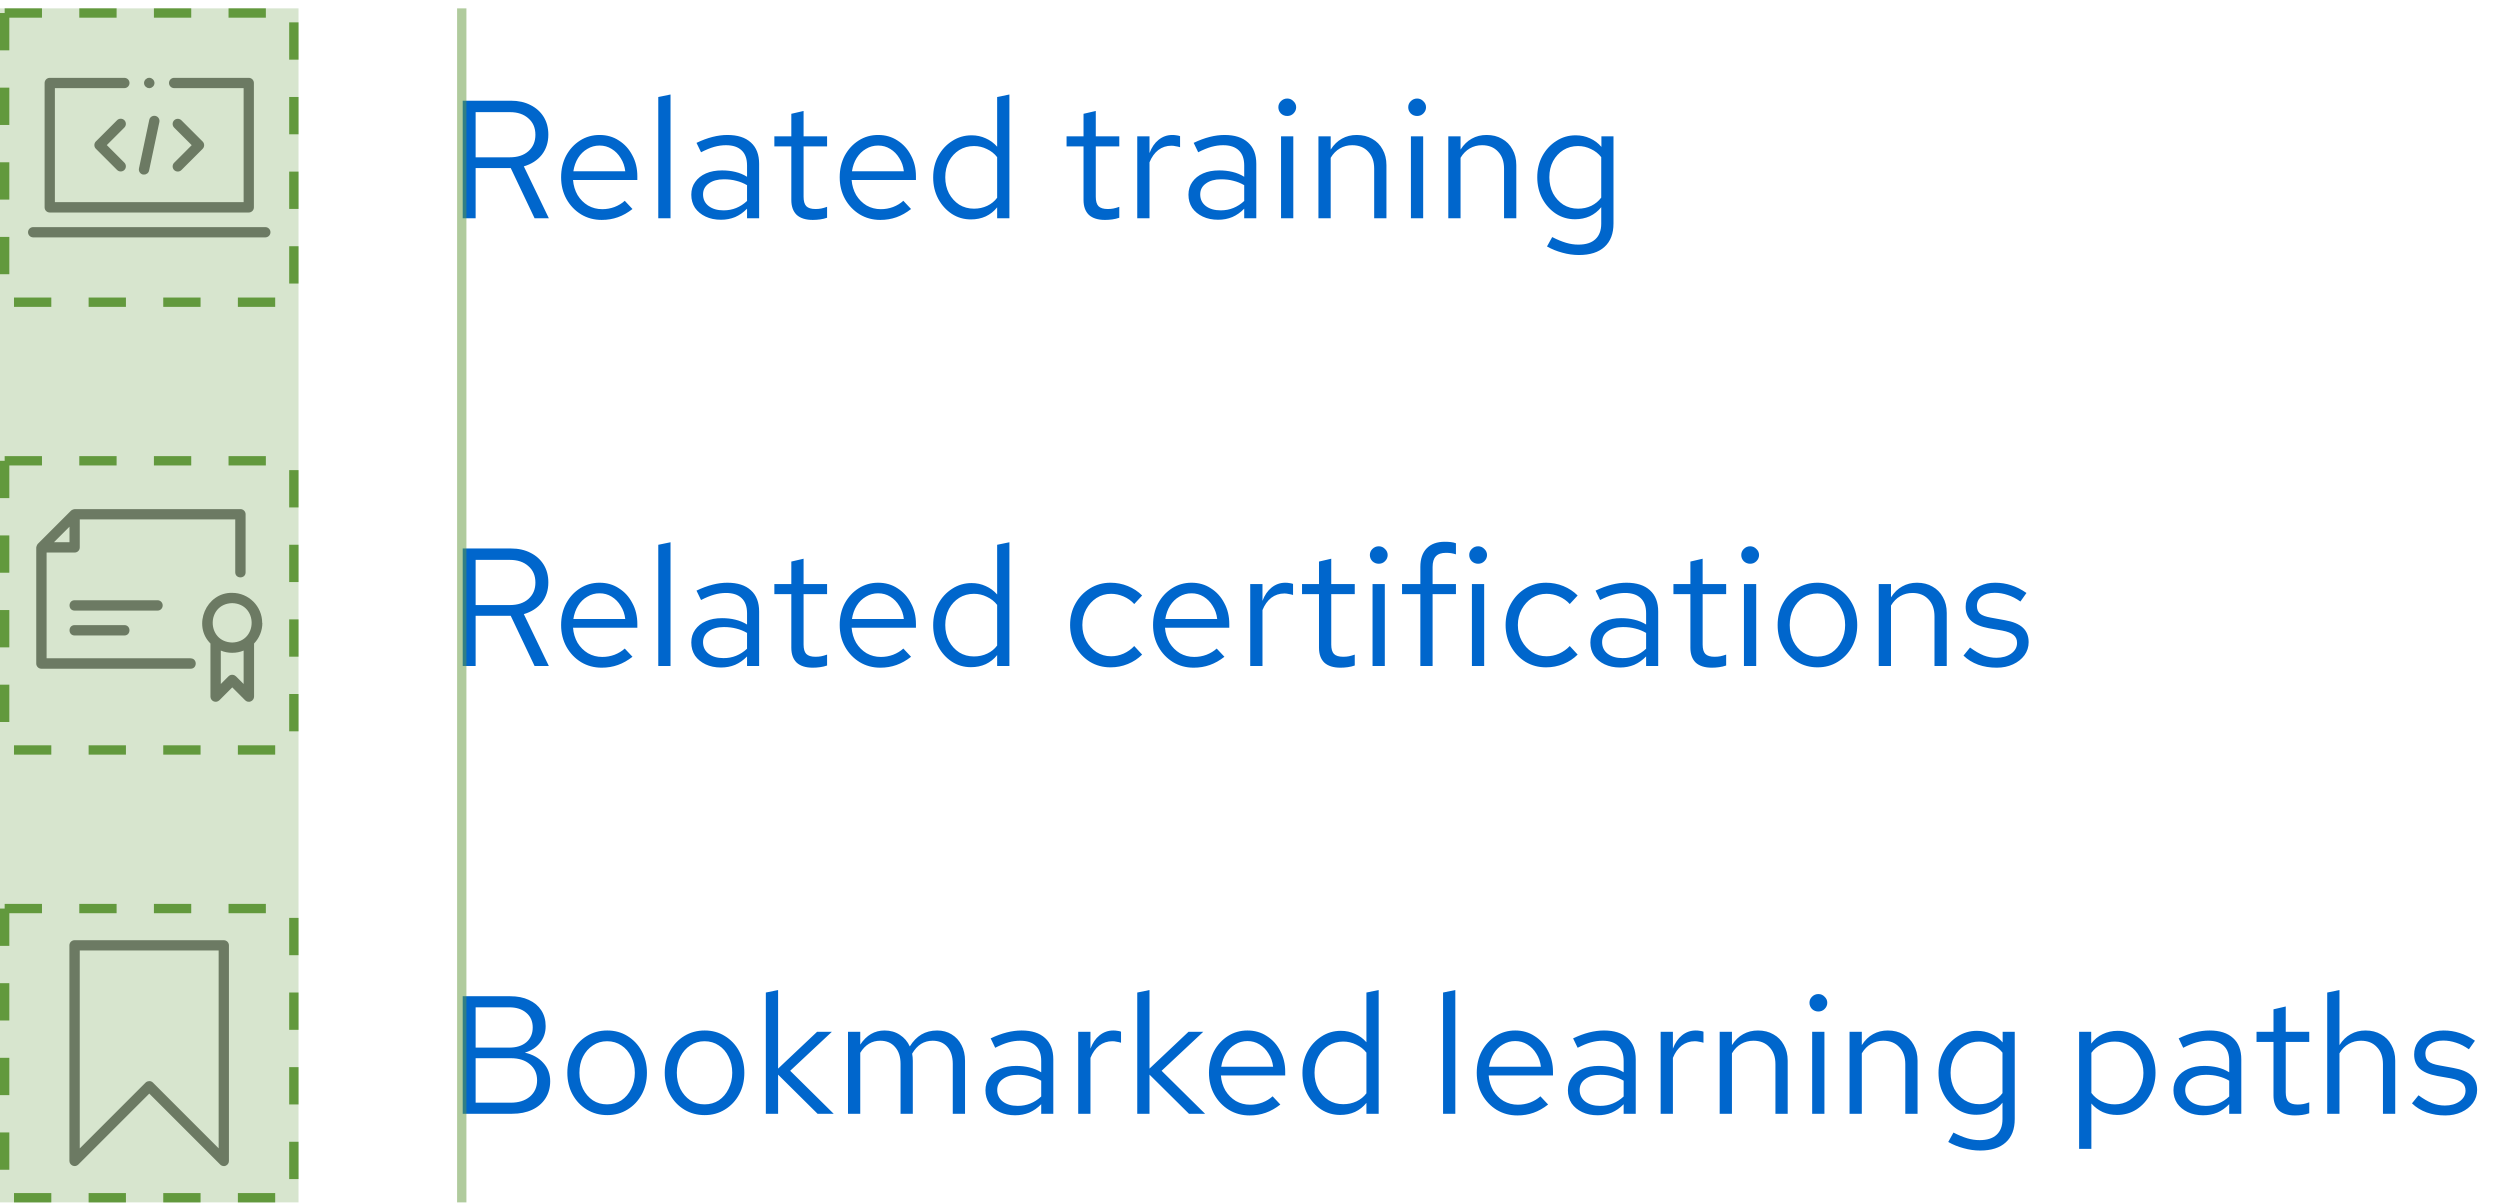 <svg width="268" height="129" viewBox="0 0 268 129" fill="none" xmlns="http://www.w3.org/2000/svg">
<g clip-path="url(#clip0_2153_2412)">
<path d="M5.333 22.781H26.667C26.969 22.781 27.218 22.532 27.218 22.23V8.897C27.218 8.585 26.969 8.345 26.667 8.345H18.667C18.364 8.345 18.116 8.594 18.116 8.897C18.116 9.199 18.364 9.448 18.667 9.448H26.116V21.67H5.884V9.448H13.333C13.636 9.448 13.884 9.199 13.884 8.897C13.884 8.594 13.636 8.345 13.333 8.345H5.333C5.031 8.345 4.782 8.594 4.782 8.897V22.23C4.782 22.541 5.031 22.781 5.333 22.781Z" fill="#707070"/>
<path d="M28.444 24.346H3.556C3.253 24.346 3.004 24.594 3.004 24.897C3.004 25.199 3.253 25.448 3.556 25.448H28.444C28.747 25.448 28.995 25.199 28.995 24.897C28.995 24.594 28.747 24.346 28.444 24.346Z" fill="#707070"/>
<path d="M15.787 9.412L16 9.456L16.213 9.412L16.391 9.287C16.498 9.19 16.56 9.047 16.56 8.896C16.56 8.754 16.498 8.612 16.391 8.505L16.213 8.381C16.08 8.327 15.92 8.327 15.787 8.381L15.609 8.505C15.502 8.612 15.44 8.754 15.44 8.896C15.44 9.039 15.502 9.19 15.609 9.287L15.787 9.412Z" fill="#707070"/>
<path d="M15.324 18.71H15.44C15.698 18.719 15.929 18.541 15.982 18.283L17.084 13.083C17.147 12.781 16.96 12.488 16.658 12.425C16.355 12.363 16.062 12.55 16 12.852L14.898 18.052C14.835 18.354 15.022 18.648 15.324 18.71Z" fill="#707070"/>
<path d="M18.667 18.23C18.773 18.337 18.916 18.39 19.058 18.39C19.2 18.39 19.342 18.337 19.449 18.23L21.724 15.954C21.938 15.741 21.938 15.386 21.724 15.172L19.449 12.897C19.235 12.683 18.88 12.683 18.667 12.897C18.453 13.11 18.453 13.466 18.667 13.679L20.551 15.563L18.667 17.448C18.453 17.661 18.453 18.017 18.667 18.23Z" fill="#707070"/>
<path d="M13.333 12.887C13.12 12.674 12.764 12.674 12.551 12.887L10.275 15.163C10.062 15.376 10.062 15.732 10.275 15.945L12.551 18.221C12.658 18.328 12.8 18.381 12.942 18.381C13.084 18.381 13.227 18.328 13.333 18.221C13.547 18.008 13.547 17.652 13.333 17.439L11.449 15.554L13.333 13.67C13.547 13.456 13.547 13.101 13.333 12.887Z" fill="#707070"/>
</g>
<rect x="0.5" y="1.396" width="31" height="31" stroke="#63993D" stroke-dasharray="4 4"/>
<path d="M49.602 23.396V10.796H54.768C55.572 10.796 56.274 10.953 56.874 11.264C57.474 11.565 57.942 11.985 58.278 12.524C58.614 13.065 58.782 13.7 58.782 14.432C58.782 15.273 58.548 15.992 58.08 16.593C57.612 17.18 56.97 17.595 56.154 17.834L58.836 23.396H57.306L54.75 18.015H50.988V23.396H49.602ZM50.988 16.863H54.66C55.488 16.863 56.148 16.646 56.64 16.215C57.144 15.771 57.396 15.182 57.396 14.45C57.396 13.707 57.144 13.118 56.64 12.687C56.148 12.242 55.488 12.021 54.66 12.021H50.988V16.863ZM64.507 23.576C63.691 23.576 62.953 23.378 62.293 22.983C61.633 22.575 61.111 22.029 60.727 21.345C60.343 20.648 60.151 19.869 60.151 19.005C60.151 18.14 60.331 17.366 60.691 16.683C61.063 15.998 61.561 15.459 62.185 15.062C62.809 14.666 63.505 14.469 64.273 14.469C65.053 14.469 65.743 14.666 66.343 15.062C66.955 15.447 67.435 15.975 67.783 16.646C68.143 17.306 68.323 18.056 68.323 18.896V19.293H61.429C61.477 19.892 61.639 20.433 61.915 20.913C62.203 21.381 62.575 21.753 63.031 22.029C63.499 22.293 64.009 22.424 64.561 22.424C65.017 22.424 65.455 22.346 65.875 22.191C66.307 22.023 66.673 21.8 66.973 21.524L67.801 22.407C67.297 22.802 66.775 23.096 66.235 23.288C65.695 23.48 65.119 23.576 64.507 23.576ZM61.465 18.357H67.027C66.967 17.828 66.805 17.36 66.541 16.953C66.289 16.532 65.965 16.203 65.569 15.963C65.185 15.723 64.753 15.602 64.273 15.602C63.793 15.602 63.355 15.723 62.959 15.963C62.563 16.191 62.233 16.515 61.969 16.934C61.717 17.343 61.549 17.817 61.465 18.357ZM70.567 23.396V10.4L71.881 10.13V23.396H70.567ZM77.293 23.558C76.669 23.558 76.117 23.445 75.637 23.216C75.157 22.988 74.779 22.677 74.503 22.28C74.239 21.872 74.107 21.404 74.107 20.877C74.107 20.349 74.245 19.892 74.521 19.509C74.797 19.113 75.181 18.806 75.673 18.59C76.165 18.375 76.741 18.267 77.401 18.267C77.905 18.267 78.379 18.32 78.823 18.428C79.279 18.537 79.699 18.71 80.083 18.951V17.744C80.083 17.024 79.891 16.485 79.507 16.125C79.123 15.752 78.559 15.566 77.815 15.566C77.407 15.566 76.987 15.627 76.555 15.746C76.135 15.867 75.667 16.058 75.151 16.323L74.665 15.315C75.841 14.751 76.945 14.469 77.977 14.469C79.069 14.469 79.909 14.739 80.497 15.278C81.085 15.806 81.379 16.569 81.379 17.564V23.396H80.083V22.37C79.699 22.767 79.273 23.067 78.805 23.27C78.337 23.462 77.833 23.558 77.293 23.558ZM75.367 20.84C75.367 21.357 75.565 21.77 75.961 22.082C76.369 22.395 76.903 22.55 77.563 22.55C78.055 22.55 78.505 22.466 78.913 22.299C79.333 22.131 79.723 21.878 80.083 21.543V19.851C79.711 19.634 79.327 19.479 78.931 19.383C78.535 19.274 78.091 19.221 77.599 19.221C76.927 19.221 76.387 19.37 75.979 19.671C75.571 19.959 75.367 20.349 75.367 20.84ZM87.133 23.576C86.377 23.576 85.802 23.396 85.406 23.037C85.022 22.665 84.829 22.131 84.829 21.434V15.693H83.011V14.613H84.829V12.2L86.144 11.895V14.613H88.663V15.693H86.144V21.093C86.144 21.561 86.24 21.896 86.431 22.101C86.635 22.305 86.966 22.407 87.421 22.407C87.65 22.407 87.853 22.389 88.034 22.352C88.213 22.317 88.424 22.256 88.663 22.172V23.343C88.424 23.427 88.171 23.486 87.907 23.523C87.644 23.558 87.385 23.576 87.133 23.576ZM94.373 23.576C93.556 23.576 92.819 23.378 92.159 22.983C91.499 22.575 90.977 22.029 90.593 21.345C90.209 20.648 90.016 19.869 90.016 19.005C90.016 18.14 90.197 17.366 90.556 16.683C90.928 15.998 91.427 15.459 92.05 15.062C92.674 14.666 93.371 14.469 94.138 14.469C94.918 14.469 95.609 14.666 96.209 15.062C96.82 15.447 97.3 15.975 97.648 16.646C98.008 17.306 98.189 18.056 98.189 18.896V19.293H91.294C91.343 19.892 91.504 20.433 91.781 20.913C92.069 21.381 92.441 21.753 92.897 22.029C93.365 22.293 93.874 22.424 94.427 22.424C94.882 22.424 95.32 22.346 95.74 22.191C96.172 22.023 96.538 21.8 96.838 21.524L97.666 22.407C97.162 22.802 96.641 23.096 96.1 23.288C95.561 23.48 94.984 23.576 94.373 23.576ZM91.331 18.357H96.892C96.832 17.828 96.671 17.36 96.406 16.953C96.154 16.532 95.831 16.203 95.434 15.963C95.05 15.723 94.618 15.602 94.138 15.602C93.659 15.602 93.221 15.723 92.825 15.963C92.428 16.191 92.099 16.515 91.835 16.934C91.582 17.343 91.415 17.817 91.331 18.357ZM104.086 23.523C103.33 23.523 102.646 23.325 102.034 22.928C101.422 22.52 100.936 21.98 100.576 21.308C100.216 20.625 100.036 19.863 100.036 19.023C100.036 18.171 100.216 17.409 100.576 16.736C100.948 16.052 101.446 15.512 102.07 15.117C102.694 14.709 103.39 14.505 104.158 14.505C104.698 14.505 105.202 14.613 105.67 14.829C106.138 15.033 106.546 15.332 106.894 15.729V10.4L108.208 10.13V23.396H106.894V22.227C106.558 22.646 106.15 22.971 105.67 23.198C105.19 23.415 104.662 23.523 104.086 23.523ZM104.41 22.37C104.926 22.37 105.4 22.268 105.832 22.064C106.264 21.86 106.618 21.573 106.894 21.201V16.845C106.606 16.473 106.24 16.184 105.796 15.98C105.364 15.764 104.902 15.656 104.41 15.656C103.822 15.656 103.294 15.8 102.826 16.088C102.37 16.377 102.004 16.773 101.728 17.276C101.464 17.78 101.332 18.357 101.332 19.005C101.332 19.64 101.464 20.216 101.728 20.733C102.004 21.236 102.37 21.639 102.826 21.939C103.294 22.227 103.822 22.37 104.41 22.37ZM118.458 23.576C117.702 23.576 117.126 23.396 116.73 23.037C116.346 22.665 116.154 22.131 116.154 21.434V15.693H114.336V14.613H116.154V12.2L117.468 11.895V14.613H119.988V15.693H117.468V21.093C117.468 21.561 117.564 21.896 117.756 22.101C117.96 22.305 118.29 22.407 118.746 22.407C118.974 22.407 119.178 22.389 119.358 22.352C119.538 22.317 119.748 22.256 119.988 22.172V23.343C119.748 23.427 119.496 23.486 119.232 23.523C118.968 23.558 118.71 23.576 118.458 23.576ZM121.913 23.396V14.613H123.227V16.413C123.455 15.8 123.779 15.326 124.199 14.991C124.631 14.643 125.123 14.469 125.675 14.469C125.831 14.469 125.975 14.48 126.107 14.505C126.239 14.517 126.371 14.546 126.503 14.595V15.783C126.359 15.735 126.203 15.698 126.035 15.675C125.879 15.639 125.729 15.62 125.585 15.62C125.045 15.62 124.571 15.777 124.163 16.088C123.767 16.401 123.455 16.838 123.227 17.402V23.396H121.913ZM130.589 23.558C129.965 23.558 129.413 23.445 128.933 23.216C128.453 22.988 128.075 22.677 127.799 22.28C127.535 21.872 127.403 21.404 127.403 20.877C127.403 20.349 127.541 19.892 127.817 19.509C128.093 19.113 128.477 18.806 128.969 18.59C129.461 18.375 130.037 18.267 130.697 18.267C131.201 18.267 131.675 18.32 132.119 18.428C132.575 18.537 132.995 18.71 133.379 18.951V17.744C133.379 17.024 133.187 16.485 132.803 16.125C132.419 15.752 131.855 15.566 131.111 15.566C130.703 15.566 130.283 15.627 129.851 15.746C129.431 15.867 128.963 16.058 128.447 16.323L127.961 15.315C129.137 14.751 130.241 14.469 131.273 14.469C132.365 14.469 133.205 14.739 133.793 15.278C134.381 15.806 134.675 16.569 134.675 17.564V23.396H133.379V22.37C132.995 22.767 132.569 23.067 132.101 23.27C131.633 23.462 131.129 23.558 130.589 23.558ZM128.663 20.84C128.663 21.357 128.861 21.77 129.257 22.082C129.665 22.395 130.199 22.55 130.859 22.55C131.351 22.55 131.801 22.466 132.209 22.299C132.629 22.131 133.019 21.878 133.379 21.543V19.851C133.007 19.634 132.623 19.479 132.227 19.383C131.831 19.274 131.387 19.221 130.895 19.221C130.223 19.221 129.683 19.37 129.275 19.671C128.867 19.959 128.663 20.349 128.663 20.84ZM137.328 23.396V14.613H138.642V23.396H137.328ZM137.994 12.434C137.73 12.434 137.502 12.345 137.31 12.165C137.13 11.973 137.04 11.751 137.04 11.498C137.04 11.246 137.13 11.03 137.31 10.851C137.502 10.659 137.73 10.562 137.994 10.562C138.258 10.562 138.48 10.659 138.66 10.851C138.852 11.03 138.948 11.246 138.948 11.498C138.948 11.751 138.852 11.973 138.66 12.165C138.48 12.345 138.258 12.434 137.994 12.434ZM141.336 23.396V14.613H142.65V16.035C142.986 15.507 143.388 15.117 143.856 14.864C144.324 14.601 144.852 14.469 145.44 14.469C146.076 14.469 146.628 14.607 147.096 14.883C147.576 15.146 147.948 15.524 148.212 16.017C148.488 16.497 148.626 17.061 148.626 17.709V23.396H147.312V18.087C147.312 17.306 147.096 16.695 146.664 16.25C146.244 15.794 145.674 15.566 144.954 15.566C144.474 15.566 144.036 15.681 143.64 15.909C143.244 16.137 142.914 16.473 142.65 16.916V23.396H141.336ZM151.25 23.396V14.613H152.564V23.396H151.25ZM151.916 12.434C151.652 12.434 151.424 12.345 151.232 12.165C151.052 11.973 150.962 11.751 150.962 11.498C150.962 11.246 151.052 11.03 151.232 10.851C151.424 10.659 151.652 10.562 151.916 10.562C152.18 10.562 152.402 10.659 152.582 10.851C152.774 11.03 152.87 11.246 152.87 11.498C152.87 11.751 152.774 11.973 152.582 12.165C152.402 12.345 152.18 12.434 151.916 12.434ZM155.258 23.396V14.613H156.572V16.035C156.908 15.507 157.31 15.117 157.778 14.864C158.246 14.601 158.774 14.469 159.362 14.469C159.998 14.469 160.55 14.607 161.018 14.883C161.498 15.146 161.87 15.524 162.134 16.017C162.41 16.497 162.548 17.061 162.548 17.709V23.396H161.234V18.087C161.234 17.306 161.018 16.695 160.586 16.25C160.166 15.794 159.596 15.566 158.876 15.566C158.396 15.566 157.958 15.681 157.562 15.909C157.166 16.137 156.836 16.473 156.572 16.916V23.396H155.258ZM169.258 27.338C168.67 27.338 168.076 27.255 167.476 27.087C166.888 26.93 166.342 26.709 165.838 26.421L166.396 25.413C166.936 25.689 167.428 25.892 167.872 26.024C168.316 26.157 168.76 26.223 169.204 26.223C170.008 26.223 170.614 26.03 171.022 25.646C171.442 25.262 171.652 24.704 171.652 23.973V22.209C171.316 22.628 170.908 22.953 170.428 23.18C169.948 23.396 169.42 23.505 168.844 23.505C168.088 23.505 167.404 23.306 166.792 22.91C166.18 22.503 165.694 21.962 165.334 21.291C164.974 20.607 164.794 19.845 164.794 19.005C164.794 18.165 164.974 17.409 165.334 16.736C165.706 16.052 166.204 15.512 166.828 15.117C167.452 14.709 168.148 14.505 168.916 14.505C169.468 14.505 169.978 14.613 170.446 14.829C170.914 15.033 171.322 15.338 171.67 15.746V14.613H172.966V23.954C172.966 25.047 172.648 25.881 172.012 26.456C171.376 27.044 170.458 27.338 169.258 27.338ZM169.168 22.37C169.684 22.37 170.158 22.268 170.59 22.064C171.022 21.849 171.376 21.555 171.652 21.183V16.845C171.364 16.473 170.998 16.184 170.554 15.98C170.122 15.764 169.66 15.656 169.168 15.656C168.58 15.656 168.052 15.8 167.584 16.088C167.128 16.377 166.762 16.773 166.486 17.276C166.222 17.78 166.09 18.357 166.09 19.005C166.09 19.64 166.222 20.216 166.486 20.733C166.762 21.236 167.128 21.639 167.584 21.939C168.052 22.227 168.58 22.37 169.168 22.37Z" fill="#0066CC"/>
<g clip-path="url(#clip1_2153_2412)">
<path d="M20.445 70.567H4.996V59.234H8C8.311 59.234 8.551 58.985 8.551 58.683V55.679H25.218V61.35C25.218 62.079 26.329 62.079 26.329 61.35V55.127C26.329 54.825 26.08 54.576 25.778 54.576H8C8 54.576 7.956 54.585 7.929 54.594C7.902 54.594 7.885 54.594 7.858 54.612C7.76 54.639 7.68 54.674 7.609 54.745L4.053 58.301C3.991 58.372 3.947 58.452 3.92 58.55C3.92 58.576 3.911 58.594 3.902 58.621C3.902 58.648 3.885 58.665 3.885 58.692V71.136C3.885 71.439 4.133 71.688 4.436 71.688H20.436C21.165 71.688 21.165 70.576 20.436 70.576L20.445 70.567ZM7.449 56.461V58.123H5.787L7.449 56.461Z" fill="#707070"/>
<path d="M28.107 66.772C28.107 64.994 26.658 63.554 24.889 63.554C22.107 63.492 20.605 67.048 22.56 68.985V74.674C22.56 74.897 22.694 75.101 22.907 75.19C23.111 75.279 23.351 75.225 23.511 75.074L24.898 73.688L26.285 75.074C26.445 75.234 26.685 75.279 26.889 75.19C27.093 75.101 27.236 74.905 27.236 74.674V68.985C27.787 68.408 28.125 67.634 28.125 66.772H28.107ZM24.889 64.656C27.671 64.728 27.671 68.808 24.889 68.879C22.107 68.808 22.107 64.728 24.889 64.656ZM25.28 72.496C25.067 72.283 24.711 72.283 24.498 72.496L23.671 73.323V69.741C24.418 70.061 25.369 70.061 26.116 69.741V73.323L25.289 72.496H25.28Z" fill="#707070"/>
<path d="M17.44 64.896C17.44 64.594 17.191 64.345 16.889 64.345H8C7.271 64.345 7.271 65.456 8 65.456H16.889C17.2 65.456 17.44 65.207 17.44 64.905V64.896Z" fill="#707070"/>
<path d="M8 67.012C7.271 67.012 7.271 68.123 8 68.123H13.333C14.062 68.123 14.062 67.012 13.333 67.012H8Z" fill="#707070"/>
</g>
<rect x="0.5" y="49.397" width="31" height="31" stroke="#63993D" stroke-dasharray="4 4"/>
<path d="M49.602 71.397V58.797H54.768C55.572 58.797 56.274 58.953 56.874 59.264C57.474 59.565 57.942 59.984 58.278 60.525C58.614 61.065 58.782 61.7 58.782 62.432C58.782 63.273 58.548 63.992 58.08 64.593C57.612 65.18 56.97 65.594 56.154 65.835L58.836 71.397H57.306L54.75 66.014H50.988V71.397H49.602ZM50.988 64.862H54.66C55.488 64.862 56.148 64.647 56.64 64.215C57.144 63.77 57.396 63.182 57.396 62.45C57.396 61.706 57.144 61.118 56.64 60.687C56.148 60.242 55.488 60.02 54.66 60.02H50.988V64.862ZM64.507 71.576C63.691 71.576 62.953 71.379 62.293 70.983C61.633 70.575 61.111 70.028 60.727 69.344C60.343 68.648 60.151 67.868 60.151 67.004C60.151 66.141 60.331 65.367 60.691 64.683C61.063 63.998 61.561 63.459 62.185 63.062C62.809 62.666 63.505 62.468 64.273 62.468C65.053 62.468 65.743 62.666 66.343 63.062C66.955 63.447 67.435 63.974 67.783 64.647C68.143 65.306 68.323 66.056 68.323 66.897V67.293H61.429C61.477 67.892 61.639 68.433 61.915 68.912C62.203 69.38 62.575 69.752 63.031 70.028C63.499 70.293 64.009 70.424 64.561 70.424C65.017 70.424 65.455 70.347 65.875 70.191C66.307 70.022 66.673 69.8 66.973 69.525L67.801 70.406C67.297 70.802 66.775 71.097 66.235 71.288C65.695 71.481 65.119 71.576 64.507 71.576ZM61.465 66.356H67.027C66.967 65.829 66.805 65.361 66.541 64.953C66.289 64.532 65.965 64.203 65.569 63.962C65.185 63.722 64.753 63.602 64.273 63.602C63.793 63.602 63.355 63.722 62.959 63.962C62.563 64.191 62.233 64.514 61.969 64.934C61.717 65.343 61.549 65.817 61.465 66.356ZM70.567 71.397V58.401L71.881 58.13V71.397H70.567ZM77.293 71.558C76.669 71.558 76.117 71.445 75.637 71.216C75.157 70.989 74.779 70.677 74.503 70.281C74.239 69.873 74.107 69.404 74.107 68.876C74.107 68.349 74.245 67.892 74.521 67.508C74.797 67.112 75.181 66.806 75.673 66.591C76.165 66.374 76.741 66.266 77.401 66.266C77.905 66.266 78.379 66.32 78.823 66.428C79.279 66.537 79.699 66.71 80.083 66.951V65.745C80.083 65.025 79.891 64.484 79.507 64.124C79.123 63.752 78.559 63.566 77.815 63.566C77.407 63.566 76.987 63.627 76.555 63.746C76.135 63.867 75.667 64.058 75.151 64.323L74.665 63.315C75.841 62.751 76.945 62.468 77.977 62.468C79.069 62.468 79.909 62.739 80.497 63.279C81.085 63.806 81.379 64.569 81.379 65.564V71.397H80.083V70.371C79.699 70.766 79.273 71.067 78.805 71.27C78.337 71.463 77.833 71.558 77.293 71.558ZM75.367 68.841C75.367 69.356 75.565 69.77 75.961 70.082C76.369 70.394 76.903 70.55 77.563 70.55C78.055 70.55 78.505 70.466 78.913 70.299C79.333 70.13 79.723 69.879 80.083 69.543V67.85C79.711 67.635 79.327 67.478 78.931 67.382C78.535 67.275 78.091 67.221 77.599 67.221C76.927 67.221 76.387 67.371 75.979 67.671C75.571 67.959 75.367 68.349 75.367 68.841ZM87.133 71.576C86.377 71.576 85.802 71.397 85.406 71.037C85.022 70.665 84.829 70.13 84.829 69.434V63.693H83.011V62.612H84.829V60.2L86.144 59.895V62.612H88.663V63.693H86.144V69.093C86.144 69.561 86.24 69.897 86.431 70.1C86.635 70.305 86.966 70.406 87.421 70.406C87.65 70.406 87.853 70.388 88.034 70.353C88.213 70.317 88.424 70.257 88.663 70.172V71.343C88.424 71.427 88.171 71.487 87.907 71.522C87.644 71.558 87.385 71.576 87.133 71.576ZM94.373 71.576C93.556 71.576 92.819 71.379 92.159 70.983C91.499 70.575 90.977 70.028 90.593 69.344C90.209 68.648 90.016 67.868 90.016 67.004C90.016 66.141 90.197 65.367 90.556 64.683C90.928 63.998 91.427 63.459 92.05 63.062C92.674 62.666 93.371 62.468 94.138 62.468C94.918 62.468 95.609 62.666 96.209 63.062C96.82 63.447 97.3 63.974 97.648 64.647C98.008 65.306 98.189 66.056 98.189 66.897V67.293H91.294C91.343 67.892 91.504 68.433 91.781 68.912C92.069 69.38 92.441 69.752 92.897 70.028C93.365 70.293 93.874 70.424 94.427 70.424C94.882 70.424 95.32 70.347 95.74 70.191C96.172 70.022 96.538 69.8 96.838 69.525L97.666 70.406C97.162 70.802 96.641 71.097 96.1 71.288C95.561 71.481 94.984 71.576 94.373 71.576ZM91.331 66.356H96.892C96.832 65.829 96.671 65.361 96.406 64.953C96.154 64.532 95.831 64.203 95.434 63.962C95.05 63.722 94.618 63.602 94.138 63.602C93.659 63.602 93.221 63.722 92.825 63.962C92.428 64.191 92.099 64.514 91.835 64.934C91.582 65.343 91.415 65.817 91.331 66.356ZM104.086 71.522C103.33 71.522 102.646 71.325 102.034 70.928C101.422 70.52 100.936 69.981 100.576 69.308C100.216 68.624 100.036 67.862 100.036 67.022C100.036 66.171 100.216 65.409 100.576 64.737C100.948 64.052 101.446 63.513 102.07 63.117C102.694 62.709 103.39 62.505 104.158 62.505C104.698 62.505 105.202 62.612 105.67 62.828C106.138 63.032 106.546 63.333 106.894 63.728V58.401L108.208 58.13V71.397H106.894V70.227C106.558 70.647 106.15 70.971 105.67 71.198C105.19 71.415 104.662 71.522 104.086 71.522ZM104.41 70.371C104.926 70.371 105.4 70.269 105.832 70.064C106.264 69.861 106.618 69.573 106.894 69.201V64.844C106.606 64.472 106.24 64.184 105.796 63.98C105.364 63.764 104.902 63.657 104.41 63.657C103.822 63.657 103.294 63.8 102.826 64.088C102.37 64.376 102.004 64.772 101.728 65.276C101.464 65.781 101.332 66.356 101.332 67.004C101.332 67.641 101.464 68.216 101.728 68.733C102.004 69.237 102.37 69.638 102.826 69.939C103.294 70.227 103.822 70.371 104.41 70.371ZM119.052 71.54C118.236 71.54 117.498 71.343 116.838 70.947C116.19 70.538 115.674 69.993 115.29 69.308C114.906 68.612 114.714 67.844 114.714 67.004C114.714 66.153 114.906 65.385 115.29 64.701C115.674 64.016 116.19 63.477 116.838 63.081C117.498 62.672 118.236 62.468 119.052 62.468C119.7 62.468 120.318 62.589 120.906 62.828C121.494 63.069 122.004 63.404 122.436 63.837L121.59 64.754C121.278 64.406 120.9 64.136 120.456 63.944C120.012 63.752 119.562 63.657 119.106 63.657C118.53 63.657 118.008 63.806 117.54 64.106C117.084 64.406 116.718 64.808 116.442 65.312C116.166 65.817 116.028 66.38 116.028 67.004C116.028 67.629 116.166 68.192 116.442 68.697C116.718 69.201 117.084 69.603 117.54 69.903C118.008 70.203 118.53 70.353 119.106 70.353C119.562 70.353 120.012 70.257 120.456 70.064C120.9 69.861 121.278 69.591 121.59 69.254L122.436 70.172C122.004 70.605 121.494 70.941 120.906 71.18C120.318 71.421 119.7 71.54 119.052 71.54ZM127.964 71.576C127.148 71.576 126.41 71.379 125.75 70.983C125.09 70.575 124.568 70.028 124.184 69.344C123.8 68.648 123.608 67.868 123.608 67.004C123.608 66.141 123.788 65.367 124.148 64.683C124.52 63.998 125.018 63.459 125.642 63.062C126.266 62.666 126.962 62.468 127.73 62.468C128.51 62.468 129.2 62.666 129.8 63.062C130.412 63.447 130.892 63.974 131.24 64.647C131.6 65.306 131.78 66.056 131.78 66.897V67.293H124.886C124.934 67.892 125.096 68.433 125.372 68.912C125.66 69.38 126.032 69.752 126.488 70.028C126.956 70.293 127.466 70.424 128.018 70.424C128.474 70.424 128.912 70.347 129.332 70.191C129.764 70.022 130.13 69.8 130.43 69.525L131.258 70.406C130.754 70.802 130.232 71.097 129.692 71.288C129.152 71.481 128.576 71.576 127.964 71.576ZM124.922 66.356H130.484C130.424 65.829 130.262 65.361 129.998 64.953C129.746 64.532 129.422 64.203 129.026 63.962C128.642 63.722 128.21 63.602 127.73 63.602C127.25 63.602 126.812 63.722 126.416 63.962C126.02 64.191 125.69 64.514 125.426 64.934C125.174 65.343 125.006 65.817 124.922 66.356ZM134.024 71.397V62.612H135.338V64.412C135.566 63.8 135.89 63.327 136.31 62.99C136.742 62.642 137.234 62.468 137.786 62.468C137.942 62.468 138.086 62.48 138.218 62.505C138.35 62.517 138.482 62.547 138.614 62.594V63.782C138.47 63.734 138.314 63.699 138.146 63.675C137.99 63.639 137.84 63.62 137.696 63.62C137.156 63.62 136.682 63.776 136.274 64.088C135.878 64.4 135.566 64.838 135.338 65.403V71.397H134.024ZM143.7 71.576C142.944 71.576 142.368 71.397 141.972 71.037C141.588 70.665 141.396 70.13 141.396 69.434V63.693H139.578V62.612H141.396V60.2L142.71 59.895V62.612H145.23V63.693H142.71V69.093C142.71 69.561 142.806 69.897 142.998 70.1C143.202 70.305 143.532 70.406 143.988 70.406C144.216 70.406 144.42 70.388 144.6 70.353C144.78 70.317 144.99 70.257 145.23 70.172V71.343C144.99 71.427 144.738 71.487 144.474 71.522C144.21 71.558 143.952 71.576 143.7 71.576ZM147.137 71.397V62.612H148.451V71.397H147.137ZM147.803 60.434C147.539 60.434 147.311 60.344 147.119 60.164C146.939 59.972 146.849 59.751 146.849 59.498C146.849 59.246 146.939 59.031 147.119 58.85C147.311 58.658 147.539 58.562 147.803 58.562C148.067 58.562 148.289 58.658 148.469 58.85C148.661 59.031 148.757 59.246 148.757 59.498C148.757 59.751 148.661 59.972 148.469 60.164C148.289 60.344 148.067 60.434 147.803 60.434ZM152.261 71.397V63.693H150.299V62.612H152.261V60.776C152.261 59.913 152.489 59.246 152.945 58.779C153.401 58.31 154.049 58.077 154.889 58.077C155.129 58.077 155.345 58.089 155.537 58.112C155.741 58.136 155.921 58.178 156.077 58.239V59.426C155.885 59.367 155.711 59.325 155.555 59.3C155.399 59.276 155.219 59.264 155.015 59.264C154.511 59.264 154.145 59.391 153.917 59.642C153.689 59.883 153.575 60.267 153.575 60.794V62.612H156.077V63.693H153.575V71.397H152.261ZM157.789 71.397V62.612H159.103V71.397H157.789ZM158.455 60.434C158.191 60.434 157.963 60.344 157.771 60.164C157.591 59.972 157.501 59.751 157.501 59.498C157.501 59.246 157.591 59.031 157.771 58.85C157.963 58.658 158.191 58.562 158.455 58.562C158.719 58.562 158.941 58.658 159.121 58.85C159.313 59.031 159.409 59.246 159.409 59.498C159.409 59.751 159.313 59.972 159.121 60.164C158.941 60.344 158.719 60.434 158.455 60.434ZM165.739 71.54C164.923 71.54 164.185 71.343 163.525 70.947C162.877 70.538 162.361 69.993 161.977 69.308C161.593 68.612 161.401 67.844 161.401 67.004C161.401 66.153 161.593 65.385 161.977 64.701C162.361 64.016 162.877 63.477 163.525 63.081C164.185 62.672 164.923 62.468 165.739 62.468C166.387 62.468 167.005 62.589 167.593 62.828C168.181 63.069 168.691 63.404 169.123 63.837L168.277 64.754C167.965 64.406 167.587 64.136 167.143 63.944C166.699 63.752 166.249 63.657 165.793 63.657C165.217 63.657 164.695 63.806 164.227 64.106C163.771 64.406 163.405 64.808 163.129 65.312C162.853 65.817 162.715 66.38 162.715 67.004C162.715 67.629 162.853 68.192 163.129 68.697C163.405 69.201 163.771 69.603 164.227 69.903C164.695 70.203 165.217 70.353 165.793 70.353C166.249 70.353 166.699 70.257 167.143 70.064C167.587 69.861 167.965 69.591 168.277 69.254L169.123 70.172C168.691 70.605 168.181 70.941 167.593 71.18C167.005 71.421 166.387 71.54 165.739 71.54ZM173.673 71.558C173.049 71.558 172.497 71.445 172.017 71.216C171.537 70.989 171.159 70.677 170.883 70.281C170.619 69.873 170.487 69.404 170.487 68.876C170.487 68.349 170.625 67.892 170.901 67.508C171.177 67.112 171.561 66.806 172.053 66.591C172.545 66.374 173.121 66.266 173.781 66.266C174.285 66.266 174.759 66.32 175.203 66.428C175.659 66.537 176.079 66.71 176.463 66.951V65.745C176.463 65.025 176.271 64.484 175.887 64.124C175.503 63.752 174.939 63.566 174.195 63.566C173.787 63.566 173.367 63.627 172.935 63.746C172.515 63.867 172.047 64.058 171.531 64.323L171.045 63.315C172.221 62.751 173.325 62.468 174.357 62.468C175.449 62.468 176.289 62.739 176.877 63.279C177.465 63.806 177.759 64.569 177.759 65.564V71.397H176.463V70.371C176.079 70.766 175.653 71.067 175.185 71.27C174.717 71.463 174.213 71.558 173.673 71.558ZM171.747 68.841C171.747 69.356 171.945 69.77 172.341 70.082C172.749 70.394 173.283 70.55 173.943 70.55C174.435 70.55 174.885 70.466 175.293 70.299C175.713 70.13 176.103 69.879 176.463 69.543V67.85C176.091 67.635 175.707 67.478 175.311 67.382C174.915 67.275 174.471 67.221 173.979 67.221C173.307 67.221 172.767 67.371 172.359 67.671C171.951 67.959 171.747 68.349 171.747 68.841ZM183.514 71.576C182.758 71.576 182.182 71.397 181.786 71.037C181.402 70.665 181.21 70.13 181.21 69.434V63.693H179.392V62.612H181.21V60.2L182.524 59.895V62.612H185.044V63.693H182.524V69.093C182.524 69.561 182.62 69.897 182.812 70.1C183.016 70.305 183.346 70.406 183.802 70.406C184.03 70.406 184.234 70.388 184.414 70.353C184.594 70.317 184.804 70.257 185.044 70.172V71.343C184.804 71.427 184.552 71.487 184.288 71.522C184.024 71.558 183.766 71.576 183.514 71.576ZM186.951 71.397V62.612H188.265V71.397H186.951ZM187.617 60.434C187.353 60.434 187.125 60.344 186.933 60.164C186.753 59.972 186.663 59.751 186.663 59.498C186.663 59.246 186.753 59.031 186.933 58.85C187.125 58.658 187.353 58.562 187.617 58.562C187.881 58.562 188.103 58.658 188.283 58.85C188.475 59.031 188.571 59.246 188.571 59.498C188.571 59.751 188.475 59.972 188.283 60.164C188.103 60.344 187.881 60.434 187.617 60.434ZM194.847 71.54C194.031 71.54 193.299 71.343 192.651 70.947C192.003 70.55 191.493 70.01 191.121 69.326C190.749 68.642 190.563 67.868 190.563 67.004C190.563 66.141 190.749 65.367 191.121 64.683C191.493 63.998 192.003 63.459 192.651 63.062C193.299 62.666 194.031 62.468 194.847 62.468C195.651 62.468 196.371 62.666 197.007 63.062C197.655 63.459 198.165 63.998 198.537 64.683C198.909 65.367 199.095 66.141 199.095 67.004C199.095 67.868 198.909 68.642 198.537 69.326C198.165 70.01 197.655 70.55 197.007 70.947C196.371 71.343 195.651 71.54 194.847 71.54ZM194.829 70.388C195.405 70.388 195.915 70.245 196.359 69.957C196.803 69.656 197.151 69.249 197.403 68.733C197.667 68.216 197.799 67.641 197.799 67.004C197.799 66.356 197.667 65.781 197.403 65.276C197.151 64.76 196.803 64.359 196.359 64.07C195.915 63.77 195.405 63.62 194.829 63.62C194.253 63.62 193.743 63.77 193.299 64.07C192.855 64.359 192.501 64.76 192.237 65.276C191.985 65.781 191.859 66.356 191.859 67.004C191.859 67.641 191.985 68.216 192.237 68.733C192.501 69.249 192.855 69.656 193.299 69.957C193.743 70.245 194.253 70.388 194.829 70.388ZM201.401 71.397V62.612H202.715V64.034C203.051 63.507 203.453 63.117 203.921 62.864C204.389 62.6 204.917 62.468 205.505 62.468C206.141 62.468 206.693 62.606 207.161 62.883C207.641 63.147 208.013 63.525 208.277 64.016C208.553 64.496 208.691 65.061 208.691 65.709V71.397H207.377V66.087C207.377 65.306 207.161 64.695 206.729 64.251C206.309 63.794 205.739 63.566 205.019 63.566C204.539 63.566 204.101 63.681 203.705 63.908C203.309 64.136 202.979 64.472 202.715 64.916V71.397H201.401ZM214.05 71.576C213.33 71.576 212.664 71.469 212.052 71.252C211.44 71.025 210.918 70.701 210.486 70.281L211.188 69.416C211.716 69.8 212.202 70.082 212.646 70.263C213.09 70.43 213.546 70.514 214.014 70.514C214.65 70.514 215.178 70.365 215.598 70.064C216.018 69.764 216.228 69.38 216.228 68.912C216.228 68.552 216.102 68.27 215.85 68.067C215.61 67.862 215.208 67.707 214.644 67.599L213.204 67.347C212.352 67.191 211.722 66.927 211.314 66.555C210.918 66.183 210.72 65.678 210.72 65.043C210.72 64.538 210.852 64.094 211.116 63.711C211.392 63.327 211.77 63.026 212.25 62.81C212.73 62.583 213.276 62.468 213.888 62.468C214.488 62.468 215.058 62.559 215.598 62.739C216.138 62.907 216.684 63.182 217.236 63.566L216.588 64.484C216.132 64.16 215.676 63.926 215.22 63.782C214.764 63.627 214.302 63.548 213.834 63.548C213.258 63.548 212.796 63.675 212.448 63.926C212.1 64.178 211.926 64.52 211.926 64.953C211.926 65.312 212.034 65.588 212.25 65.781C212.478 65.972 212.874 66.117 213.438 66.213L214.914 66.483C215.802 66.638 216.45 66.909 216.858 67.293C217.266 67.677 217.47 68.192 217.47 68.841C217.47 69.356 217.32 69.825 217.02 70.245C216.72 70.653 216.312 70.977 215.796 71.216C215.28 71.457 214.698 71.576 214.05 71.576Z" fill="#0066CC"/>
<g clip-path="url(#clip2_2153_2412)">
<path d="M24 125.003C23.858 125.003 23.715 124.95 23.609 124.843L16 117.234L8.391 124.843C8.231 125.003 7.991 125.048 7.787 124.959C7.582 124.87 7.44 124.674 7.44 124.443V101.341C7.44 101.03 7.689 100.79 7.991 100.79H23.991C24.293 100.79 24.542 101.039 24.542 101.341V124.452C24.542 124.674 24.409 124.879 24.195 124.968C24.124 124.994 24.053 125.012 23.982 125.012L24 125.003ZM16 115.892C16.142 115.892 16.284 115.945 16.391 116.052L23.44 123.101V101.892H8.551V123.11L15.6 116.061C15.707 115.954 15.849 115.901 15.991 115.901L16 115.892Z" fill="#707070"/>
</g>
<rect x="0.5" y="97.397" width="31" height="31" stroke="#63993D" stroke-dasharray="4 4"/>
<path d="M49.602 119.396V106.796H54.696C55.464 106.796 56.13 106.928 56.694 107.192C57.27 107.456 57.714 107.828 58.026 108.308C58.338 108.788 58.494 109.352 58.494 110C58.494 110.696 58.29 111.296 57.882 111.8C57.486 112.292 56.946 112.64 56.262 112.844C57.102 113.036 57.762 113.402 58.242 113.942C58.734 114.47 58.98 115.124 58.98 115.904C58.98 116.6 58.812 117.212 58.476 117.74C58.14 118.268 57.666 118.676 57.054 118.964C56.442 119.252 55.722 119.396 54.894 119.396H49.602ZM50.988 112.304H54.588C55.356 112.304 55.968 112.112 56.424 111.728C56.88 111.332 57.108 110.804 57.108 110.144C57.108 109.484 56.88 108.962 56.424 108.578C55.968 108.182 55.356 107.984 54.588 107.984H50.988V112.304ZM50.988 118.208H54.75C55.602 118.208 56.286 117.992 56.802 117.56C57.318 117.116 57.576 116.534 57.576 115.814C57.576 115.094 57.318 114.518 56.802 114.086C56.298 113.654 55.614 113.438 54.75 113.438H50.988V118.208ZM65.103 119.54C64.287 119.54 63.555 119.342 62.907 118.946C62.259 118.55 61.749 118.01 61.377 117.326C61.005 116.642 60.819 115.868 60.819 115.004C60.819 114.14 61.005 113.366 61.377 112.682C61.749 111.998 62.259 111.458 62.907 111.062C63.555 110.666 64.287 110.468 65.103 110.468C65.907 110.468 66.627 110.666 67.263 111.062C67.911 111.458 68.421 111.998 68.793 112.682C69.165 113.366 69.351 114.14 69.351 115.004C69.351 115.868 69.165 116.642 68.793 117.326C68.421 118.01 67.911 118.55 67.263 118.946C66.627 119.342 65.907 119.54 65.103 119.54ZM65.085 118.388C65.661 118.388 66.171 118.244 66.615 117.956C67.059 117.656 67.407 117.248 67.659 116.732C67.923 116.216 68.055 115.64 68.055 115.004C68.055 114.356 67.923 113.78 67.659 113.276C67.407 112.76 67.059 112.358 66.615 112.07C66.171 111.77 65.661 111.62 65.085 111.62C64.509 111.62 63.999 111.77 63.555 112.07C63.111 112.358 62.757 112.76 62.493 113.276C62.241 113.78 62.115 114.356 62.115 115.004C62.115 115.64 62.241 116.216 62.493 116.732C62.757 117.248 63.111 117.656 63.555 117.956C63.999 118.244 64.509 118.388 65.085 118.388ZM75.545 119.54C74.729 119.54 73.997 119.342 73.349 118.946C72.701 118.55 72.191 118.01 71.819 117.326C71.447 116.642 71.261 115.868 71.261 115.004C71.261 114.14 71.447 113.366 71.819 112.682C72.191 111.998 72.701 111.458 73.349 111.062C73.997 110.666 74.729 110.468 75.545 110.468C76.349 110.468 77.069 110.666 77.705 111.062C78.353 111.458 78.863 111.998 79.235 112.682C79.607 113.366 79.793 114.14 79.793 115.004C79.793 115.868 79.607 116.642 79.235 117.326C78.863 118.01 78.353 118.55 77.705 118.946C77.069 119.342 76.349 119.54 75.545 119.54ZM75.527 118.388C76.103 118.388 76.613 118.244 77.057 117.956C77.501 117.656 77.849 117.248 78.101 116.732C78.365 116.216 78.497 115.64 78.497 115.004C78.497 114.356 78.365 113.78 78.101 113.276C77.849 112.76 77.501 112.358 77.057 112.07C76.613 111.77 76.103 111.62 75.527 111.62C74.951 111.62 74.441 111.77 73.997 112.07C73.553 112.358 73.199 112.76 72.935 113.276C72.683 113.78 72.557 114.356 72.557 115.004C72.557 115.64 72.683 116.216 72.935 116.732C73.199 117.248 73.553 117.656 73.997 117.956C74.441 118.244 74.951 118.388 75.527 118.388ZM82.098 119.396V106.4L83.412 106.13V114.554L87.588 110.612H89.172L84.708 114.788L89.37 119.396H87.642L83.412 115.202V119.396H82.098ZM90.905 119.396V110.612H92.219V111.98C92.555 111.476 92.939 111.098 93.371 110.846C93.803 110.594 94.289 110.468 94.829 110.468C95.453 110.468 95.999 110.624 96.467 110.936C96.935 111.236 97.289 111.65 97.529 112.178C97.877 111.614 98.291 111.188 98.771 110.9C99.263 110.612 99.827 110.468 100.463 110.468C101.051 110.468 101.567 110.606 102.011 110.882C102.467 111.158 102.821 111.542 103.073 112.034C103.325 112.514 103.451 113.078 103.451 113.726V119.396H102.137V114.05C102.137 113.282 101.945 112.676 101.561 112.232C101.177 111.788 100.649 111.566 99.977 111.566C99.521 111.566 99.107 111.68 98.735 111.908C98.375 112.136 98.057 112.484 97.781 112.952C97.805 113.072 97.823 113.198 97.835 113.33C97.847 113.462 97.853 113.594 97.853 113.726V119.396H96.539V114.05C96.539 113.282 96.341 112.676 95.945 112.232C95.561 111.788 95.033 111.566 94.361 111.566C93.461 111.566 92.747 111.998 92.219 112.862V119.396H90.905ZM108.828 119.558C108.204 119.558 107.652 119.444 107.172 119.216C106.692 118.988 106.314 118.676 106.038 118.28C105.774 117.872 105.642 117.404 105.642 116.876C105.642 116.348 105.78 115.892 106.056 115.508C106.332 115.112 106.716 114.806 107.208 114.59C107.7 114.374 108.276 114.266 108.936 114.266C109.44 114.266 109.914 114.32 110.358 114.428C110.814 114.536 111.234 114.71 111.618 114.95V113.744C111.618 113.024 111.426 112.484 111.042 112.124C110.658 111.752 110.094 111.566 109.35 111.566C108.942 111.566 108.522 111.626 108.09 111.746C107.67 111.866 107.202 112.058 106.686 112.322L106.2 111.314C107.376 110.75 108.48 110.468 109.512 110.468C110.604 110.468 111.444 110.738 112.032 111.278C112.62 111.806 112.914 112.568 112.914 113.564V119.396H111.618V118.37C111.234 118.766 110.808 119.066 110.34 119.27C109.872 119.462 109.368 119.558 108.828 119.558ZM106.902 116.84C106.902 117.356 107.1 117.77 107.496 118.082C107.904 118.394 108.438 118.55 109.098 118.55C109.59 118.55 110.04 118.466 110.448 118.298C110.868 118.13 111.258 117.878 111.618 117.542V115.85C111.246 115.634 110.862 115.478 110.466 115.382C110.07 115.274 109.626 115.22 109.134 115.22C108.462 115.22 107.922 115.37 107.514 115.67C107.106 115.958 106.902 116.348 106.902 116.84ZM115.584 119.396V110.612H116.898V112.412C117.126 111.8 117.45 111.326 117.87 110.99C118.302 110.642 118.794 110.468 119.346 110.468C119.502 110.468 119.646 110.48 119.778 110.504C119.91 110.516 120.042 110.546 120.174 110.594V111.782C120.03 111.734 119.874 111.698 119.706 111.674C119.55 111.638 119.4 111.62 119.256 111.62C118.716 111.62 118.242 111.776 117.834 112.088C117.438 112.4 117.126 112.838 116.898 113.402V119.396H115.584ZM121.913 119.396V106.4L123.227 106.13V114.554L127.403 110.612H128.987L124.523 114.788L129.185 119.396H127.457L123.227 115.202V119.396H121.913ZM133.958 119.576C133.142 119.576 132.404 119.378 131.744 118.982C131.084 118.574 130.562 118.028 130.178 117.344C129.794 116.648 129.602 115.868 129.602 115.004C129.602 114.14 129.782 113.366 130.142 112.682C130.514 111.998 131.012 111.458 131.636 111.062C132.26 110.666 132.956 110.468 133.724 110.468C134.504 110.468 135.194 110.666 135.794 111.062C136.406 111.446 136.886 111.974 137.234 112.646C137.594 113.306 137.774 114.056 137.774 114.896V115.292H130.88C130.928 115.892 131.09 116.432 131.366 116.912C131.654 117.38 132.026 117.752 132.482 118.028C132.95 118.292 133.46 118.424 134.012 118.424C134.468 118.424 134.906 118.346 135.326 118.19C135.758 118.022 136.124 117.8 136.424 117.524L137.252 118.406C136.748 118.802 136.226 119.096 135.686 119.288C135.146 119.48 134.57 119.576 133.958 119.576ZM130.916 114.356H136.478C136.418 113.828 136.256 113.36 135.992 112.952C135.74 112.532 135.416 112.202 135.02 111.962C134.636 111.722 134.204 111.602 133.724 111.602C133.244 111.602 132.806 111.722 132.41 111.962C132.014 112.19 131.684 112.514 131.42 112.934C131.168 113.342 131 113.816 130.916 114.356ZM143.672 119.522C142.916 119.522 142.232 119.324 141.62 118.928C141.008 118.52 140.522 117.98 140.162 117.308C139.802 116.624 139.622 115.862 139.622 115.022C139.622 114.17 139.802 113.408 140.162 112.736C140.534 112.052 141.032 111.512 141.656 111.116C142.28 110.708 142.976 110.504 143.744 110.504C144.284 110.504 144.788 110.612 145.256 110.828C145.724 111.032 146.132 111.332 146.48 111.728V106.4L147.794 106.13V119.396H146.48V118.226C146.144 118.646 145.736 118.97 145.256 119.198C144.776 119.414 144.248 119.522 143.672 119.522ZM143.996 118.37C144.512 118.37 144.986 118.268 145.418 118.064C145.85 117.86 146.204 117.572 146.48 117.2V112.844C146.192 112.472 145.826 112.184 145.382 111.98C144.95 111.764 144.488 111.656 143.996 111.656C143.408 111.656 142.88 111.8 142.412 112.088C141.956 112.376 141.59 112.772 141.314 113.276C141.05 113.78 140.918 114.356 140.918 115.004C140.918 115.64 141.05 116.216 141.314 116.732C141.59 117.236 141.956 117.638 142.412 117.938C142.88 118.226 143.408 118.37 143.996 118.37ZM154.696 119.396V106.4L156.01 106.13V119.396H154.696ZM162.664 119.576C161.848 119.576 161.11 119.378 160.45 118.982C159.79 118.574 159.268 118.028 158.884 117.344C158.5 116.648 158.308 115.868 158.308 115.004C158.308 114.14 158.488 113.366 158.848 112.682C159.22 111.998 159.718 111.458 160.342 111.062C160.966 110.666 161.662 110.468 162.43 110.468C163.21 110.468 163.9 110.666 164.5 111.062C165.112 111.446 165.592 111.974 165.94 112.646C166.3 113.306 166.48 114.056 166.48 114.896V115.292H159.586C159.634 115.892 159.796 116.432 160.072 116.912C160.36 117.38 160.732 117.752 161.188 118.028C161.656 118.292 162.166 118.424 162.718 118.424C163.174 118.424 163.612 118.346 164.032 118.19C164.464 118.022 164.83 117.8 165.13 117.524L165.958 118.406C165.454 118.802 164.932 119.096 164.392 119.288C163.852 119.48 163.276 119.576 162.664 119.576ZM159.622 114.356H165.184C165.124 113.828 164.962 113.36 164.698 112.952C164.446 112.532 164.122 112.202 163.726 111.962C163.342 111.722 162.91 111.602 162.43 111.602C161.95 111.602 161.512 111.722 161.116 111.962C160.72 112.19 160.39 112.514 160.126 112.934C159.874 113.342 159.706 113.816 159.622 114.356ZM171.265 119.558C170.641 119.558 170.089 119.444 169.609 119.216C169.129 118.988 168.751 118.676 168.475 118.28C168.211 117.872 168.079 117.404 168.079 116.876C168.079 116.348 168.217 115.892 168.493 115.508C168.769 115.112 169.153 114.806 169.645 114.59C170.137 114.374 170.713 114.266 171.373 114.266C171.877 114.266 172.351 114.32 172.795 114.428C173.251 114.536 173.671 114.71 174.055 114.95V113.744C174.055 113.024 173.863 112.484 173.479 112.124C173.095 111.752 172.531 111.566 171.787 111.566C171.379 111.566 170.959 111.626 170.527 111.746C170.107 111.866 169.639 112.058 169.123 112.322L168.637 111.314C169.813 110.75 170.917 110.468 171.949 110.468C173.041 110.468 173.881 110.738 174.469 111.278C175.057 111.806 175.351 112.568 175.351 113.564V119.396H174.055V118.37C173.671 118.766 173.245 119.066 172.777 119.27C172.309 119.462 171.805 119.558 171.265 119.558ZM169.339 116.84C169.339 117.356 169.537 117.77 169.933 118.082C170.341 118.394 170.875 118.55 171.535 118.55C172.027 118.55 172.477 118.466 172.885 118.298C173.305 118.13 173.695 117.878 174.055 117.542V115.85C173.683 115.634 173.299 115.478 172.903 115.382C172.507 115.274 172.063 115.22 171.571 115.22C170.899 115.22 170.359 115.37 169.951 115.67C169.543 115.958 169.339 116.348 169.339 116.84ZM178.022 119.396V110.612H179.336V112.412C179.564 111.8 179.888 111.326 180.308 110.99C180.74 110.642 181.232 110.468 181.784 110.468C181.94 110.468 182.084 110.48 182.216 110.504C182.348 110.516 182.48 110.546 182.612 110.594V111.782C182.468 111.734 182.312 111.698 182.144 111.674C181.988 111.638 181.838 111.62 181.694 111.62C181.154 111.62 180.68 111.776 180.272 112.088C179.876 112.4 179.564 112.838 179.336 113.402V119.396H178.022ZM184.35 119.396V110.612H185.664V112.034C186 111.506 186.402 111.116 186.87 110.864C187.338 110.6 187.866 110.468 188.454 110.468C189.09 110.468 189.642 110.606 190.11 110.882C190.59 111.146 190.962 111.524 191.226 112.016C191.502 112.496 191.64 113.06 191.64 113.708V119.396H190.326V114.086C190.326 113.306 190.11 112.694 189.678 112.25C189.258 111.794 188.688 111.566 187.968 111.566C187.488 111.566 187.05 111.68 186.654 111.908C186.258 112.136 185.928 112.472 185.664 112.916V119.396H184.35ZM194.264 119.396V110.612H195.578V119.396H194.264ZM194.93 108.434C194.666 108.434 194.438 108.344 194.246 108.164C194.066 107.972 193.976 107.75 193.976 107.498C193.976 107.246 194.066 107.03 194.246 106.85C194.438 106.658 194.666 106.562 194.93 106.562C195.194 106.562 195.416 106.658 195.596 106.85C195.788 107.03 195.884 107.246 195.884 107.498C195.884 107.75 195.788 107.972 195.596 108.164C195.416 108.344 195.194 108.434 194.93 108.434ZM198.272 119.396V110.612H199.586V112.034C199.922 111.506 200.324 111.116 200.792 110.864C201.26 110.6 201.788 110.468 202.376 110.468C203.012 110.468 203.564 110.606 204.032 110.882C204.512 111.146 204.884 111.524 205.148 112.016C205.424 112.496 205.562 113.06 205.562 113.708V119.396H204.248V114.086C204.248 113.306 204.032 112.694 203.6 112.25C203.18 111.794 202.61 111.566 201.89 111.566C201.41 111.566 200.972 111.68 200.576 111.908C200.18 112.136 199.85 112.472 199.586 112.916V119.396H198.272ZM212.272 123.338C211.684 123.338 211.09 123.254 210.49 123.086C209.902 122.93 209.356 122.708 208.852 122.42L209.41 121.412C209.95 121.688 210.442 121.892 210.886 122.024C211.33 122.156 211.774 122.222 212.218 122.222C213.022 122.222 213.628 122.03 214.036 121.646C214.456 121.262 214.666 120.704 214.666 119.972V118.208C214.33 118.628 213.922 118.952 213.442 119.18C212.962 119.396 212.434 119.504 211.858 119.504C211.102 119.504 210.418 119.306 209.806 118.91C209.194 118.502 208.708 117.962 208.348 117.29C207.988 116.606 207.808 115.844 207.808 115.004C207.808 114.164 207.988 113.408 208.348 112.736C208.72 112.052 209.218 111.512 209.842 111.116C210.466 110.708 211.162 110.504 211.93 110.504C212.482 110.504 212.992 110.612 213.46 110.828C213.928 111.032 214.336 111.338 214.684 111.746V110.612H215.98V119.954C215.98 121.046 215.662 121.88 215.026 122.456C214.39 123.044 213.472 123.338 212.272 123.338ZM212.182 118.37C212.698 118.37 213.172 118.268 213.604 118.064C214.036 117.848 214.39 117.554 214.666 117.182V112.844C214.378 112.472 214.012 112.184 213.568 111.98C213.136 111.764 212.674 111.656 212.182 111.656C211.594 111.656 211.066 111.8 210.598 112.088C210.142 112.376 209.776 112.772 209.5 113.276C209.236 113.78 209.104 114.356 209.104 115.004C209.104 115.64 209.236 116.216 209.5 116.732C209.776 117.236 210.142 117.638 210.598 117.938C211.066 118.226 211.594 118.37 212.182 118.37ZM222.881 123.158V110.612H224.177V111.872C224.513 111.428 224.921 111.092 225.401 110.864C225.893 110.624 226.433 110.504 227.021 110.504C227.789 110.504 228.473 110.708 229.073 111.116C229.685 111.512 230.171 112.052 230.531 112.736C230.891 113.408 231.071 114.164 231.071 115.004C231.071 115.844 230.885 116.606 230.513 117.29C230.153 117.974 229.661 118.52 229.037 118.928C228.425 119.324 227.729 119.522 226.949 119.522C226.397 119.522 225.887 119.42 225.419 119.216C224.951 119 224.543 118.694 224.195 118.298V123.158H222.881ZM226.697 118.388C227.285 118.388 227.807 118.244 228.263 117.956C228.731 117.656 229.097 117.254 229.361 116.75C229.637 116.234 229.775 115.658 229.775 115.022C229.775 114.374 229.637 113.798 229.361 113.294C229.097 112.79 228.731 112.394 228.263 112.106C227.807 111.806 227.285 111.656 226.697 111.656C226.181 111.656 225.701 111.764 225.257 111.98C224.825 112.184 224.471 112.478 224.195 112.862V117.164C224.483 117.548 224.843 117.848 225.275 118.064C225.719 118.28 226.193 118.388 226.697 118.388ZM236.181 119.558C235.557 119.558 235.005 119.444 234.525 119.216C234.045 118.988 233.667 118.676 233.391 118.28C233.127 117.872 232.995 117.404 232.995 116.876C232.995 116.348 233.133 115.892 233.409 115.508C233.685 115.112 234.069 114.806 234.561 114.59C235.053 114.374 235.629 114.266 236.289 114.266C236.793 114.266 237.267 114.32 237.711 114.428C238.167 114.536 238.587 114.71 238.971 114.95V113.744C238.971 113.024 238.779 112.484 238.395 112.124C238.011 111.752 237.447 111.566 236.703 111.566C236.295 111.566 235.875 111.626 235.443 111.746C235.023 111.866 234.555 112.058 234.039 112.322L233.553 111.314C234.729 110.75 235.833 110.468 236.865 110.468C237.957 110.468 238.797 110.738 239.385 111.278C239.973 111.806 240.267 112.568 240.267 113.564V119.396H238.971V118.37C238.587 118.766 238.161 119.066 237.693 119.27C237.225 119.462 236.721 119.558 236.181 119.558ZM234.255 116.84C234.255 117.356 234.453 117.77 234.849 118.082C235.257 118.394 235.791 118.55 236.451 118.55C236.943 118.55 237.393 118.466 237.801 118.298C238.221 118.13 238.611 117.878 238.971 117.542V115.85C238.599 115.634 238.215 115.478 237.819 115.382C237.423 115.274 236.979 115.22 236.487 115.22C235.815 115.22 235.275 115.37 234.867 115.67C234.459 115.958 234.255 116.348 234.255 116.84ZM246.022 119.576C245.266 119.576 244.69 119.396 244.294 119.036C243.91 118.664 243.718 118.13 243.718 117.434V111.692H241.9V110.612H243.718V108.2L245.032 107.894V110.612H247.552V111.692H245.032V117.092C245.032 117.56 245.128 117.896 245.32 118.1C245.524 118.304 245.854 118.406 246.31 118.406C246.538 118.406 246.742 118.388 246.922 118.352C247.102 118.316 247.312 118.256 247.552 118.172V119.342C247.312 119.426 247.06 119.486 246.796 119.522C246.532 119.558 246.274 119.576 246.022 119.576ZM249.477 119.396V106.4L250.791 106.13V112.034C251.127 111.506 251.529 111.116 251.997 110.864C252.465 110.6 252.993 110.468 253.581 110.468C254.217 110.468 254.769 110.606 255.237 110.882C255.717 111.146 256.089 111.524 256.353 112.016C256.629 112.496 256.767 113.06 256.767 113.708V119.396H255.453V114.086C255.453 113.306 255.237 112.694 254.805 112.25C254.385 111.794 253.815 111.566 253.095 111.566C252.615 111.566 252.177 111.68 251.781 111.908C251.385 112.136 251.055 112.472 250.791 112.916V119.396H249.477ZM262.127 119.576C261.407 119.576 260.741 119.468 260.129 119.252C259.517 119.024 258.995 118.7 258.563 118.28L259.265 117.416C259.793 117.8 260.279 118.082 260.723 118.262C261.167 118.43 261.623 118.514 262.091 118.514C262.727 118.514 263.255 118.364 263.675 118.064C264.095 117.764 264.305 117.38 264.305 116.912C264.305 116.552 264.179 116.27 263.927 116.066C263.687 115.862 263.285 115.706 262.721 115.598L261.281 115.346C260.429 115.19 259.799 114.926 259.391 114.554C258.995 114.182 258.797 113.678 258.797 113.042C258.797 112.538 258.929 112.094 259.193 111.71C259.469 111.326 259.847 111.026 260.327 110.81C260.807 110.582 261.353 110.468 261.965 110.468C262.565 110.468 263.135 110.558 263.675 110.738C264.215 110.906 264.761 111.182 265.313 111.566L264.665 112.484C264.209 112.16 263.753 111.926 263.297 111.782C262.841 111.626 262.379 111.548 261.911 111.548C261.335 111.548 260.873 111.674 260.525 111.926C260.177 112.178 260.003 112.52 260.003 112.952C260.003 113.312 260.111 113.588 260.327 113.78C260.555 113.972 260.951 114.116 261.515 114.212L262.991 114.482C263.879 114.638 264.527 114.908 264.935 115.292C265.343 115.676 265.547 116.192 265.547 116.84C265.547 117.356 265.397 117.824 265.097 118.244C264.797 118.652 264.389 118.976 263.873 119.216C263.357 119.456 262.775 119.576 262.127 119.576Z" fill="#0066CC"/>
<rect opacity="0.25" y="0.896" width="32" height="128" fill="#63993D"/>
<rect opacity="0.5" x="49" y="0.896" width="1" height="128" fill="#63993D"/>
<defs>
<clipPath id="clip0_2153_2412">
<rect y="0.896" width="32" height="32" fill="white"/>
</clipPath>
<clipPath id="clip1_2153_2412">
<rect y="48.897" width="32" height="32" fill="white"/>
</clipPath>
<clipPath id="clip2_2153_2412">
<rect y="96.897" width="32" height="32" fill="white"/>
</clipPath>
</defs>
</svg>
